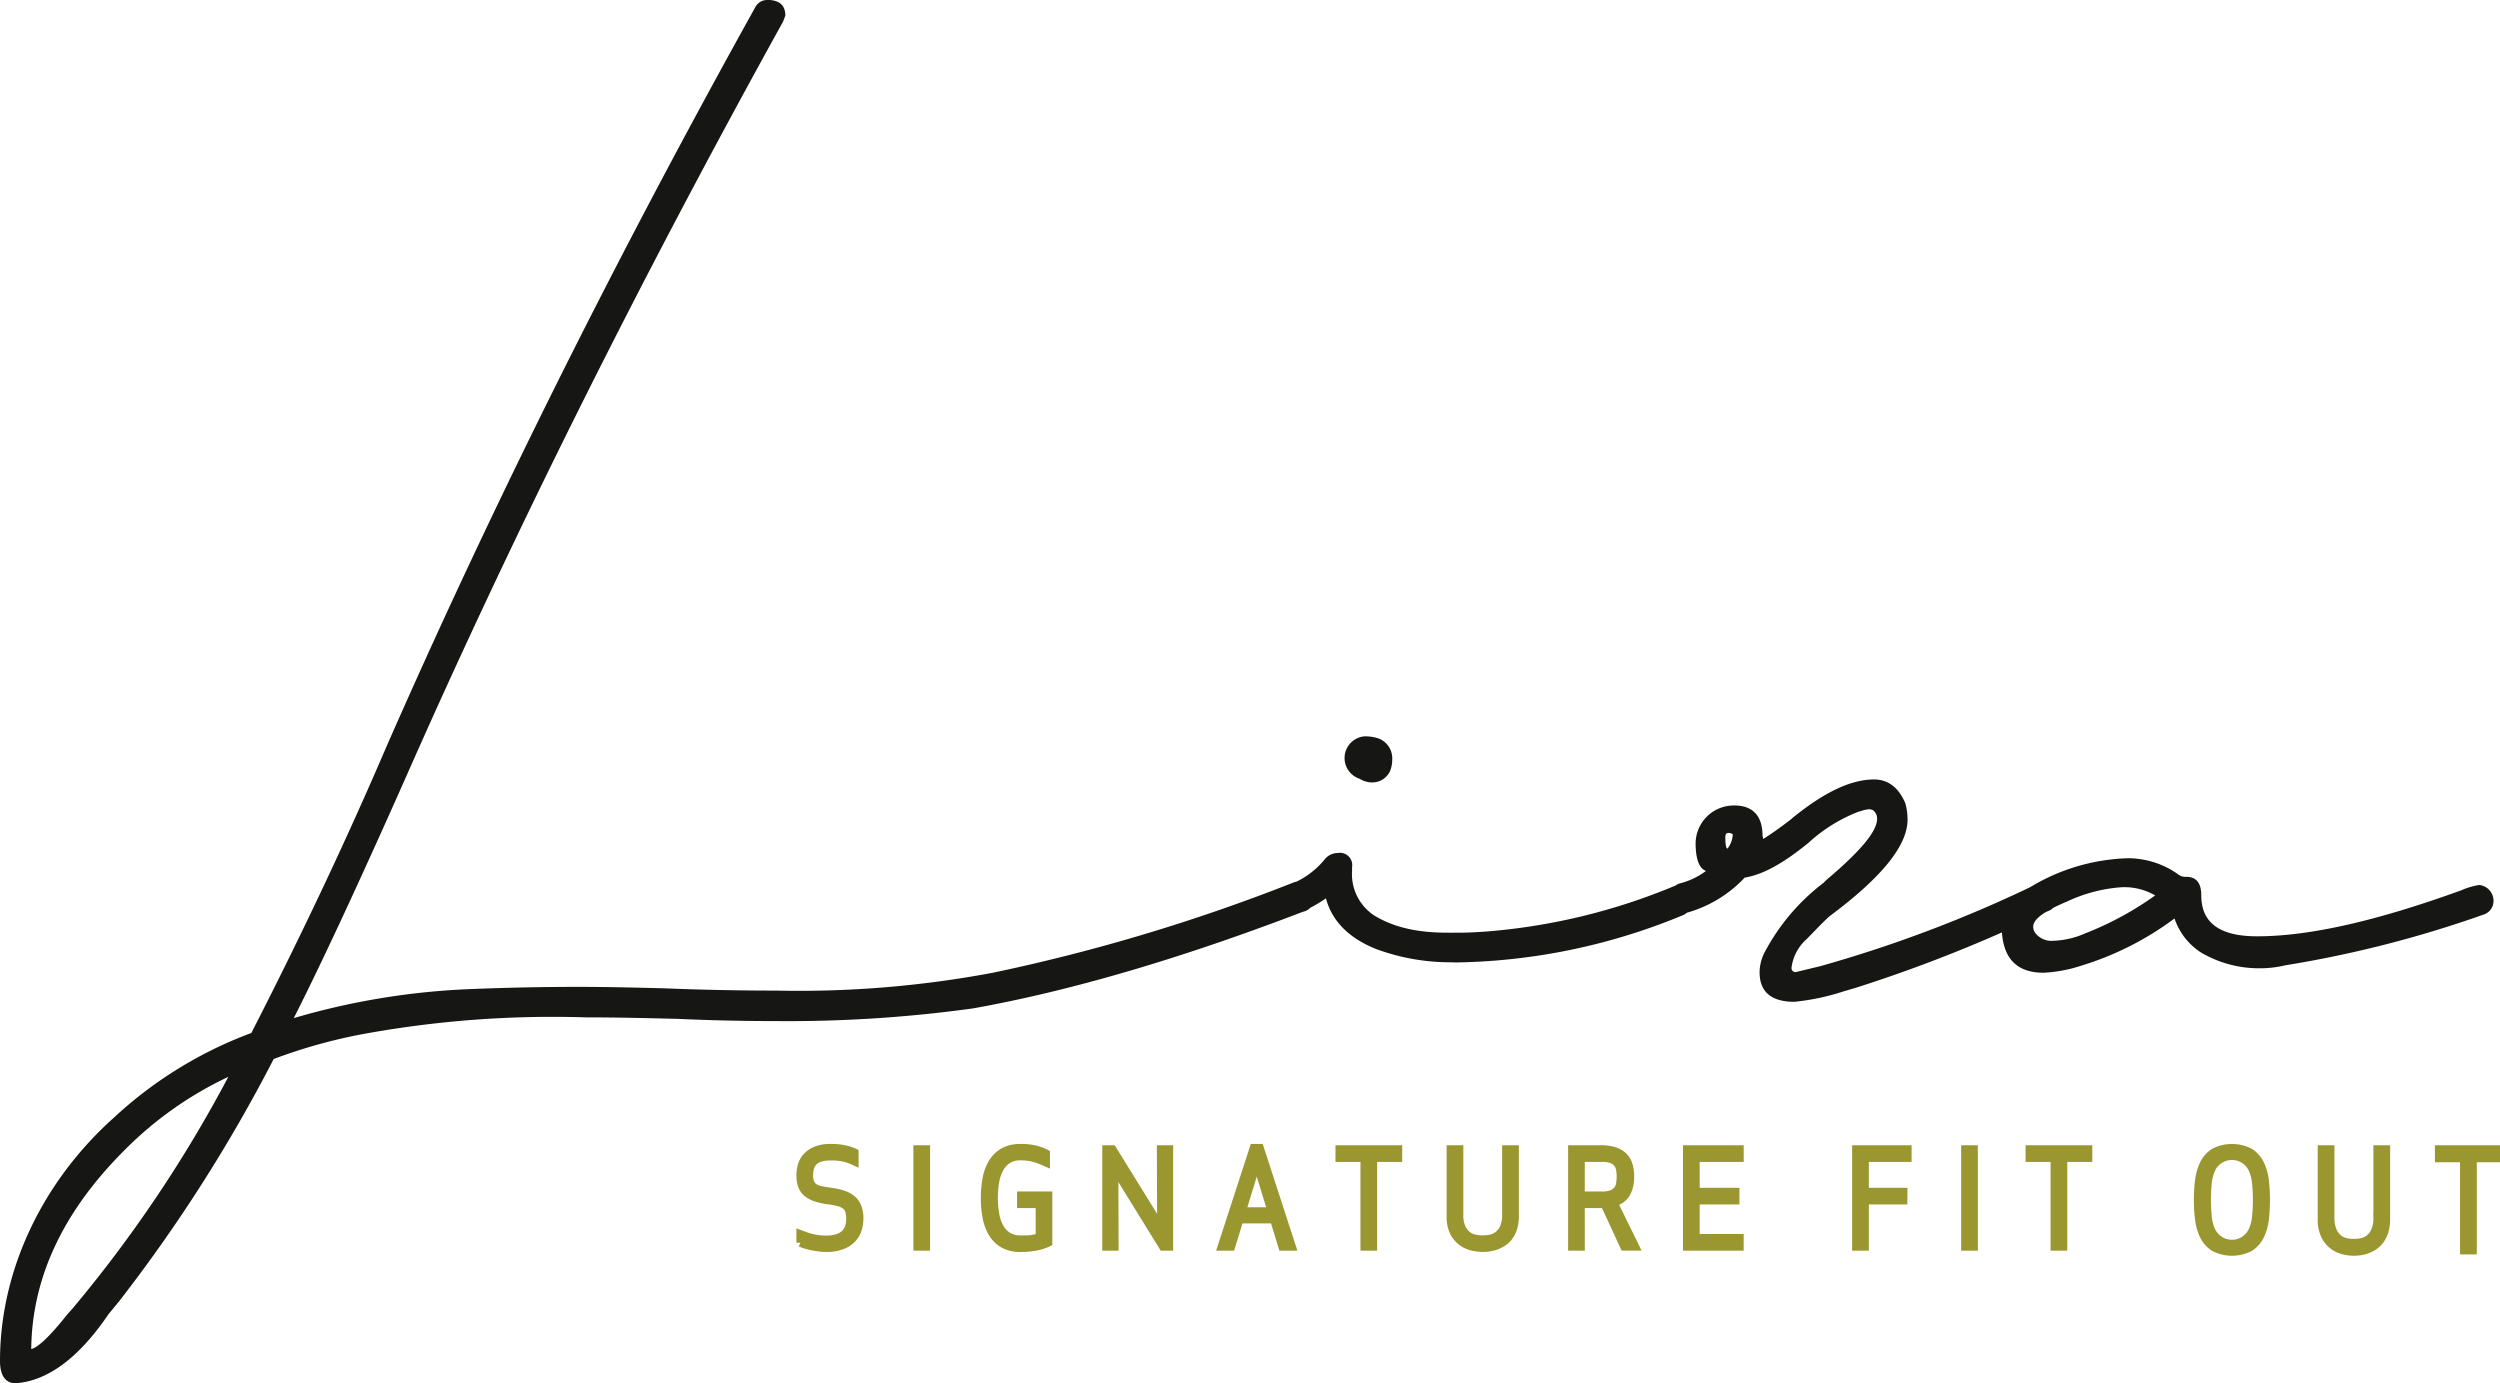 <svg id="Raggruppa_85" data-name="Raggruppa 85" xmlns="http://www.w3.org/2000/svg" xmlns:xlink="http://www.w3.org/1999/xlink" width="308.333" height="170.601" viewBox="0 0 308.333 170.601">
  <defs>
    <clipPath id="clip-path">
      <rect id="Rettangolo_42" data-name="Rettangolo 42" width="308.333" height="170.601" fill="none"/>
    </clipPath>
  </defs>
  <g id="Raggruppa_84" data-name="Raggruppa 84" transform="translate(0 0)" clip-path="url(#clip-path)">
    <path id="Tracciato_283" data-name="Tracciato 283" d="M252.048,119.971a17.448,17.448,0,0,0,4.494-.826,37.566,37.566,0,0,0,11.648-5.868,8.015,8.015,0,0,0,3.3,4.218,14.111,14.111,0,0,0,7.061,1.927,13.551,13.551,0,0,0,3.3-.367,140.08,140.08,0,0,0,24.4-6.237,1.764,1.764,0,0,0,1.284-1.743,1.972,1.972,0,0,0-1.743-1.927,8.553,8.553,0,0,0-2.2.643c-10.365,3.76-18.712,5.687-25.223,5.687-4.587,0-6.878-1.65-6.878-5.044,0-1.56-.643-2.293-1.836-2.293a1.469,1.469,0,0,1-1.1-.367,10.753,10.753,0,0,0-6.054-1.927,24.6,24.6,0,0,0-12.565,3.853,6.165,6.165,0,0,0-3.027,5.411c.276,3.21,1.927,4.861,5.137,4.861m1.191-3.944a2.507,2.507,0,0,1-2.108-.826,1.306,1.306,0,0,1-.367-.917c0-.917,1.374-1.927,4.218-3.118a18.831,18.831,0,0,1,6.7-1.743,7.618,7.618,0,0,1,4.127,1.01,39.414,39.414,0,0,1-8.621,4.677,10.482,10.482,0,0,1-3.946.917m-40.172-11.374q-.275,0-.276-1.374c0-.367.093-.55.369-.55a.774.774,0,0,1,.55.183,3.14,3.14,0,0,1-.643,1.741m8.255,18.9a28.608,28.608,0,0,0,6.054-1.284l1.56-.46a179.066,179.066,0,0,0,23.663-9.448,1.455,1.455,0,0,0,1.01-1.374,1.869,1.869,0,0,0-1.927-1.927l-.734.091a160.927,160.927,0,0,1-26.416,10l-3.027.734a.486.486,0,0,1-.55-.55,5.637,5.637,0,0,1,1.834-3.484c1.01-1.01,1.927-2.017,2.844-2.844,6.421-4.77,9.631-8.714,9.631-11.924a7.648,7.648,0,0,0-.274-2.017c-.826-1.927-2.11-2.934-3.853-2.934-2.844,0-6.145,1.558-10.088,4.768l-.093.093c-1.284,1.008-2.477,1.834-3.484,2.477l-.093-.367c0-2.477-1.193-3.761-3.484-3.761a4.712,4.712,0,0,0-4.77,4.677c0,1.927.457,3.118,1.284,3.394a9.194,9.194,0,0,1-3.3,1.558,1.956,1.956,0,0,0-1.286,1.836c0,1.191.552,1.834,1.653,1.834l.641-.093a15.516,15.516,0,0,0,7.064-4.311c2.293-.367,4.861-1.834,7.888-4.311a19.482,19.482,0,0,1,6.237-3.851h.091a4.148,4.148,0,0,1,1.193-.276l.367.093a1.3,1.3,0,0,1,.55,1.1c0,1.56-2.11,4.035-6.237,7.521l-.367.367a26.052,26.052,0,0,0-7.245,8.531,5.5,5.5,0,0,0-.643,2.475c0,2.477,1.467,3.67,4.311,3.67m-52.19-27.057a2.429,2.429,0,0,0,2.293-1.376,3.686,3.686,0,0,0,.276-1.376,2.641,2.641,0,0,0-1.65-2.66,5.358,5.358,0,0,0-1.743-.274,2.686,2.686,0,0,0-.643,5.228,3.041,3.041,0,0,0,1.467.46m10.457,22.2a75.74,75.74,0,0,0,28.067-5.871,2.019,2.019,0,0,0,1.1-1.834c0-1.193-.55-1.836-1.65-1.836l-.55.093a75.831,75.831,0,0,1-22.748,5.594c-1.191.093-2.475.183-3.944.183-2.2,0-6.6.183-10.365-2.11a6.1,6.1,0,0,1-2.751-5.5v-.46A1.517,1.517,0,0,0,165,105.2a2.087,2.087,0,0,0-1.65.826,10.29,10.29,0,0,1-4.954,3.3,1.873,1.873,0,0,0-1.191,1.836c0,1.191.55,1.834,1.65,1.834l.55-.093a17.07,17.07,0,0,0,4.127-2.108c.734,2.751,2.753,4.861,6.147,6.237a26.405,26.405,0,0,0,9.079,1.65ZM3.853,166.381c.091-8.712,3.851-16.876,11.465-24.488a44.917,44.917,0,0,1,12.841-9.081A162.934,162.934,0,0,1,8.988,161.337l-.734.826c-2.108,2.66-3.577,4.035-4.4,4.218M1.927,170.6c3.944-.276,7.8-3.118,11.465-8.531l1.284-1.558a192.288,192.288,0,0,0,19.079-29.9,65.979,65.979,0,0,1,10.731-3.025,129.809,129.809,0,0,1,27.791-2.11c3.76,0,7.521.091,11.282.183q6.055.275,12.108.274a166.434,166.434,0,0,0,24.306-1.558c11.832-2.11,25.407-6.054,40.725-11.924a1.713,1.713,0,0,0,1.374-1.834c0-1.286-.641-1.927-1.834-1.927l-.55.091a228.956,228.956,0,0,1-37.238,11.191,129.489,129.489,0,0,1-26.783,2.2c-4.494,0-9.081-.091-13.575-.274-3.577-.093-7.154-.183-10.822-.183-4.4,0-8.807.091-13.3.274a89.572,89.572,0,0,0-21.737,3.577c3.21-6.328,7.8-16.142,13.666-29.35Q69.847,50.95,96.582,2.66l.276-.734q0-1.79-1.927-1.927h-.276a1.654,1.654,0,0,0-1.467.826Q67.185,47.6,47.7,92C42.468,104.2,36.871,115.935,31,127.4a51.023,51.023,0,0,0-16.969,10.457C5.32,145.654,0,156.569,0,167.85c0,2.108.917,2.751,1.927,2.751" transform="translate(0 0)" fill="#161615"/>
    <path id="Tracciato_284" data-name="Tracciato 284" d="M165.594,68.432v-1.1H158.33v1.1h3.1V79.793h1.065V68.432ZM146.968,78.8a2.286,2.286,0,0,1-.951-.4,2.456,2.456,0,0,1-.763-.955,4.056,4.056,0,0,1-.314-1.769V67.336h-1.065v8.554a4.524,4.524,0,0,0,.428,2.127,3.447,3.447,0,0,0,1.048,1.229,3.532,3.532,0,0,0,1.3.571,5.932,5.932,0,0,0,1.191.141,5.81,5.81,0,0,0,.757-.057,4.4,4.4,0,0,0,.868-.217,3.824,3.824,0,0,0,.862-.438,3.071,3.071,0,0,0,.748-.731,3.712,3.712,0,0,0,.531-1.1,5.152,5.152,0,0,0,.2-1.528V67.336h-1.062v8.339a4.053,4.053,0,0,1-.316,1.769,2.456,2.456,0,0,1-.763.955,2.286,2.286,0,0,1-.951.4,4.718,4.718,0,0,1-1.754,0m-10.116-7.6a6.262,6.262,0,0,0-.578-2.051,3.553,3.553,0,0,0-1.265-1.438,4.791,4.791,0,0,0-4.418,0,3.568,3.568,0,0,0-1.265,1.438,6.368,6.368,0,0,0-.584,2.051,19.687,19.687,0,0,0,0,4.743,6.364,6.364,0,0,0,.584,2.043,3.563,3.563,0,0,0,1.265,1.435,4.791,4.791,0,0,0,4.418,0,3.547,3.547,0,0,0,1.265-1.435,6.257,6.257,0,0,0,.578-2.043,20.912,20.912,0,0,0,0-4.743m-1.071,4.418a5.484,5.484,0,0,1-.426,1.7,2.8,2.8,0,0,1-5.122,0,5.424,5.424,0,0,1-.428-1.7,21.742,21.742,0,0,1,0-4.1,5.424,5.424,0,0,1,.428-1.7,2.744,2.744,0,0,1,.936-1.153,2.8,2.8,0,0,1,4.186,1.153,5.484,5.484,0,0,1,.426,1.7,21.749,21.749,0,0,1,0,4.1" transform="translate(142.476 74.417)" fill="#e09700"/>
    <path id="Tracciato_285" data-name="Tracciato 285" d="M165.594,68.432v-1.1H158.33v1.1h3.1V79.793h1.065V68.432ZM146.968,78.8a2.286,2.286,0,0,1-.951-.4,2.456,2.456,0,0,1-.763-.955,4.056,4.056,0,0,1-.314-1.769V67.336h-1.065v8.554a4.524,4.524,0,0,0,.428,2.127,3.447,3.447,0,0,0,1.048,1.229,3.532,3.532,0,0,0,1.3.571,5.932,5.932,0,0,0,1.191.141,5.81,5.81,0,0,0,.757-.057,4.4,4.4,0,0,0,.868-.217,3.824,3.824,0,0,0,.862-.438,3.071,3.071,0,0,0,.748-.731,3.712,3.712,0,0,0,.531-1.1,5.152,5.152,0,0,0,.2-1.528V67.336h-1.062v8.339a4.053,4.053,0,0,1-.316,1.769,2.456,2.456,0,0,1-.763.955,2.286,2.286,0,0,1-.951.4,4.718,4.718,0,0,1-1.754,0Zm-10.116-7.6a6.262,6.262,0,0,0-.578-2.051,3.553,3.553,0,0,0-1.265-1.438,4.791,4.791,0,0,0-4.418,0,3.568,3.568,0,0,0-1.265,1.438,6.368,6.368,0,0,0-.584,2.051,19.687,19.687,0,0,0,0,4.743,6.364,6.364,0,0,0,.584,2.043,3.563,3.563,0,0,0,1.265,1.435,4.791,4.791,0,0,0,4.418,0,3.547,3.547,0,0,0,1.265-1.435,6.257,6.257,0,0,0,.578-2.043,20.912,20.912,0,0,0,0-4.743Zm-1.071,4.418a5.484,5.484,0,0,1-.426,1.7,2.8,2.8,0,0,1-5.122,0,5.424,5.424,0,0,1-.428-1.7,21.742,21.742,0,0,1,0-4.1,5.424,5.424,0,0,1,.428-1.7,2.744,2.744,0,0,1,.936-1.153,2.8,2.8,0,0,1,4.186,1.153,5.484,5.484,0,0,1,.426,1.7,21.749,21.749,0,0,1,0,4.1Z" transform="translate(142.476 74.417)" fill="#9a9630" stroke="#9a9630" stroke-width="1"/>
    <path id="Tracciato_286" data-name="Tracciato 286" d="M205.659,68.386V67.33h-7.228v1.056h3.084V79.328h1.058V68.386ZM191.545,67.33h-1.058v12h1.058Zm-8.687,5.247H178.1V68.386h5.276V67.33h-6.334v12H178.1v-5.7h4.755Zm-20.716,0h-4.9V68.386h5.426V67.33H156.18v12h6.484V78.272h-5.426V73.633h4.9Zm-19.077,1.5h2.692a1.86,1.86,0,0,0,.245-.015l2.43,5.263h1.341l-2.669-5.44a2.46,2.46,0,0,0,1.6-1.151,4.179,4.179,0,0,0,.455-2.032,5,5,0,0,0-.179-1.391,2.479,2.479,0,0,0-.6-1.064,2.784,2.784,0,0,0-1.126-.681,5.489,5.489,0,0,0-1.743-.238h-3.5v12h1.058Zm0-5.693h2.654a3.208,3.208,0,0,1,1.193.183,1.644,1.644,0,0,1,.691.5,1.606,1.606,0,0,1,.32.736,5.425,5.425,0,0,1,0,1.809,1.606,1.606,0,0,1-.32.736,1.644,1.644,0,0,1-.691.5,3.161,3.161,0,0,1-1.193.185h-2.654Zm-12.957,9.983a2.317,2.317,0,0,1-.946-.386,2.386,2.386,0,0,1-.761-.919,3.814,3.814,0,0,1-.312-1.7V67.33H127.03v8.238a4.244,4.244,0,0,0,.424,2.049A3.343,3.343,0,0,0,128.5,78.8a3.564,3.564,0,0,0,1.3.552,6.157,6.157,0,0,0,1.187.137,5.777,5.777,0,0,0,.753-.057,4.467,4.467,0,0,0,.864-.207,3.812,3.812,0,0,0,.856-.426,2.976,2.976,0,0,0,.746-.7,3.549,3.549,0,0,0,.529-1.054,4.864,4.864,0,0,0,.2-1.473V67.33H133.87v8.031a3.814,3.814,0,0,1-.312,1.7,2.386,2.386,0,0,1-.761.919,2.317,2.317,0,0,1-.946.386,4.911,4.911,0,0,1-1.743,0m-9.561-9.983V67.33h-7.228v1.056H116.4V79.328h1.058V68.386ZM107.433,79.328l-3.95-12.158h-.744l-3.95,12.158H99.95l1.029-3.36h4.262l1.029,3.36ZM103.11,68.976l1.834,6h-3.666ZM92.3,79.328v-12H91.293l.03,9.726L85.315,67.33h-.759v12H85.57L85.54,69.6l6.005,9.728Zm-16.311-.023a6,6,0,0,0,1.408-.472V73.026H74.05V74.08h2.293v4.032a2.37,2.37,0,0,1-.468.177,4.789,4.789,0,0,1-.59.118,5.024,5.024,0,0,1-.656.04h-.656a2.866,2.866,0,0,1-1.549-.39,2.962,2.962,0,0,1-1.014-1.086,5.262,5.262,0,0,1-.559-1.629,12.052,12.052,0,0,1,0-4.043,5.262,5.262,0,0,1,.559-1.629,2.962,2.962,0,0,1,1.014-1.086,2.866,2.866,0,0,1,1.549-.392,6.875,6.875,0,0,1,.835.048,6.509,6.509,0,0,1,.753.137,5.714,5.714,0,0,1,.738.232c.249.095.516.207.805.335v-1.1a5.658,5.658,0,0,0-1.214-.466,7.433,7.433,0,0,0-1.916-.207,4.189,4.189,0,0,0-2.093.479,3.741,3.741,0,0,0-1.357,1.322,5.834,5.834,0,0,0-.729,1.958,13.372,13.372,0,0,0,0,4.8,5.863,5.863,0,0,0,.729,1.96,3.736,3.736,0,0,0,1.357,1.32,4.167,4.167,0,0,0,2.093.481,9.621,9.621,0,0,0,2.019-.183M62.32,67.33H61.261v12H62.32Zm-10.253,1a6.571,6.571,0,0,1,1.431.487V67.729a5.994,5.994,0,0,0-1.17-.392,7.684,7.684,0,0,0-1.737-.167,4.73,4.73,0,0,0-1.908.327,3.1,3.1,0,0,0-1.14.824,2.739,2.739,0,0,0-.559,1.081,4.5,4.5,0,0,0-.15,1.111,3.808,3.808,0,0,0,.188,1.265,2.081,2.081,0,0,0,.611.9,3.266,3.266,0,0,0,1.109.6,8.66,8.66,0,0,0,1.669.36,8.8,8.8,0,0,1,1.185.232,2.261,2.261,0,0,1,.79.375,1.378,1.378,0,0,1,.447.632,2.977,2.977,0,0,1,.141,1,3.488,3.488,0,0,1-.141,1.014,1.959,1.959,0,0,1-.485.824,2.282,2.282,0,0,1-.923.552,4.454,4.454,0,0,1-1.446.2,6.76,6.76,0,0,1-1.043-.072c-.308-.048-.588-.1-.841-.169a5.493,5.493,0,0,1-.685-.215c-.2-.08-.4-.152-.575-.217v1.056a4.291,4.291,0,0,0,.641.24c.249.076.514.141.8.2s.571.105.864.143a6.436,6.436,0,0,0,.826.057,5.291,5.291,0,0,0,2.049-.337,3.38,3.38,0,0,0,1.261-.862,3,3,0,0,0,.641-1.168,4.684,4.684,0,0,0,.179-1.248,3.84,3.84,0,0,0-.232-1.425,2.369,2.369,0,0,0-.679-.953,3.309,3.309,0,0,0-1.094-.59,8.147,8.147,0,0,0-1.469-.329c-.436-.063-.826-.129-1.17-.192a2.518,2.518,0,0,1-.856-.3,1.354,1.354,0,0,1-.523-.575,2.273,2.273,0,0,1-.179-.976,3.567,3.567,0,0,1,.112-.9,1.768,1.768,0,0,1,.4-.744,1.953,1.953,0,0,1,.814-.5,4.158,4.158,0,0,1,1.355-.186,7.52,7.52,0,0,1,1.49.137" transform="translate(51.889 74.418)" fill="#e09700"/>
    <path id="Tracciato_287" data-name="Tracciato 287" d="M205.659,68.386V67.33h-7.228v1.056h3.084V79.328h1.058V68.386ZM191.545,67.33h-1.058v12h1.058Zm-8.687,5.247H178.1V68.386h5.276V67.33h-6.334v12H178.1v-5.7h4.755Zm-20.716,0h-4.9V68.386h5.426V67.33H156.18v12h6.484V78.272h-5.426V73.633h4.9Zm-19.077,1.5h2.692a1.86,1.86,0,0,0,.245-.015l2.43,5.263h1.341l-2.669-5.44a2.46,2.46,0,0,0,1.6-1.151,4.179,4.179,0,0,0,.455-2.032,5,5,0,0,0-.179-1.391,2.479,2.479,0,0,0-.6-1.064,2.784,2.784,0,0,0-1.126-.681,5.489,5.489,0,0,0-1.743-.238h-3.5v12h1.058Zm0-5.693h2.654a3.208,3.208,0,0,1,1.193.183,1.644,1.644,0,0,1,.691.5,1.606,1.606,0,0,1,.32.736,5.425,5.425,0,0,1,0,1.809,1.606,1.606,0,0,1-.32.736,1.644,1.644,0,0,1-.691.5,3.161,3.161,0,0,1-1.193.185h-2.654Zm-12.957,9.983a2.317,2.317,0,0,1-.946-.386,2.386,2.386,0,0,1-.761-.919,3.814,3.814,0,0,1-.312-1.7V67.33H127.03v8.238a4.244,4.244,0,0,0,.424,2.049A3.343,3.343,0,0,0,128.5,78.8a3.564,3.564,0,0,0,1.3.552,6.157,6.157,0,0,0,1.187.137,5.777,5.777,0,0,0,.753-.057,4.467,4.467,0,0,0,.864-.207,3.812,3.812,0,0,0,.856-.426,2.976,2.976,0,0,0,.746-.7,3.549,3.549,0,0,0,.529-1.054,4.864,4.864,0,0,0,.2-1.473V67.33H133.87v8.031a3.814,3.814,0,0,1-.312,1.7,2.386,2.386,0,0,1-.761.919,2.317,2.317,0,0,1-.946.386,4.911,4.911,0,0,1-1.743,0Zm-9.561-9.983V67.33h-7.228v1.056H116.4V79.328h1.058V68.386ZM107.433,79.328l-3.95-12.158h-.744l-3.95,12.158H99.95l1.029-3.36h4.262l1.029,3.36ZM103.11,68.976l1.834,6h-3.666ZM92.3,79.328v-12H91.293l.03,9.726L85.315,67.33h-.759v12H85.57L85.54,69.6l6.005,9.728Zm-16.311-.023a6,6,0,0,0,1.408-.472V73.026H74.05V74.08h2.293v4.032a2.37,2.37,0,0,1-.468.177,4.789,4.789,0,0,1-.59.118,5.024,5.024,0,0,1-.656.04h-.656a2.866,2.866,0,0,1-1.549-.39,2.962,2.962,0,0,1-1.014-1.086,5.262,5.262,0,0,1-.559-1.629,12.052,12.052,0,0,1,0-4.043,5.262,5.262,0,0,1,.559-1.629,2.962,2.962,0,0,1,1.014-1.086,2.866,2.866,0,0,1,1.549-.392,6.875,6.875,0,0,1,.835.048,6.509,6.509,0,0,1,.753.137,5.714,5.714,0,0,1,.738.232c.249.095.516.207.805.335v-1.1a5.658,5.658,0,0,0-1.214-.466,7.433,7.433,0,0,0-1.916-.207,4.189,4.189,0,0,0-2.093.479,3.741,3.741,0,0,0-1.357,1.322,5.834,5.834,0,0,0-.729,1.958,13.372,13.372,0,0,0,0,4.8,5.863,5.863,0,0,0,.729,1.96,3.736,3.736,0,0,0,1.357,1.32,4.167,4.167,0,0,0,2.093.481A9.621,9.621,0,0,0,75.994,79.305ZM62.32,67.33H61.261v12H62.32Zm-10.253,1a6.571,6.571,0,0,1,1.431.487V67.729a5.994,5.994,0,0,0-1.17-.392,7.684,7.684,0,0,0-1.737-.167,4.73,4.73,0,0,0-1.908.327,3.1,3.1,0,0,0-1.14.824,2.739,2.739,0,0,0-.559,1.081,4.5,4.5,0,0,0-.15,1.111,3.808,3.808,0,0,0,.188,1.265,2.081,2.081,0,0,0,.611.9,3.266,3.266,0,0,0,1.109.6,8.66,8.66,0,0,0,1.669.36,8.8,8.8,0,0,1,1.185.232,2.261,2.261,0,0,1,.79.375,1.378,1.378,0,0,1,.447.632,2.977,2.977,0,0,1,.141,1,3.488,3.488,0,0,1-.141,1.014,1.959,1.959,0,0,1-.485.824,2.282,2.282,0,0,1-.923.552,4.454,4.454,0,0,1-1.446.2,6.76,6.76,0,0,1-1.043-.072c-.308-.048-.588-.1-.841-.169a5.493,5.493,0,0,1-.685-.215c-.2-.08-.4-.152-.575-.217v1.056a4.291,4.291,0,0,0,.641.24c.249.076.514.141.8.2s.571.105.864.143a6.436,6.436,0,0,0,.826.057,5.291,5.291,0,0,0,2.049-.337,3.38,3.38,0,0,0,1.261-.862,3,3,0,0,0,.641-1.168,4.684,4.684,0,0,0,.179-1.248,3.84,3.84,0,0,0-.232-1.425,2.369,2.369,0,0,0-.679-.953,3.309,3.309,0,0,0-1.094-.59,8.147,8.147,0,0,0-1.469-.329c-.436-.063-.826-.129-1.17-.192a2.518,2.518,0,0,1-.856-.3,1.354,1.354,0,0,1-.523-.575,2.273,2.273,0,0,1-.179-.976,3.567,3.567,0,0,1,.112-.9,1.768,1.768,0,0,1,.4-.744,1.953,1.953,0,0,1,.814-.5,4.158,4.158,0,0,1,1.355-.186A7.52,7.52,0,0,1,52.067,68.329Z" transform="translate(51.889 74.418)" fill="#9a9630" stroke="#9a9630" stroke-width="1"/>
  </g>
</svg>

